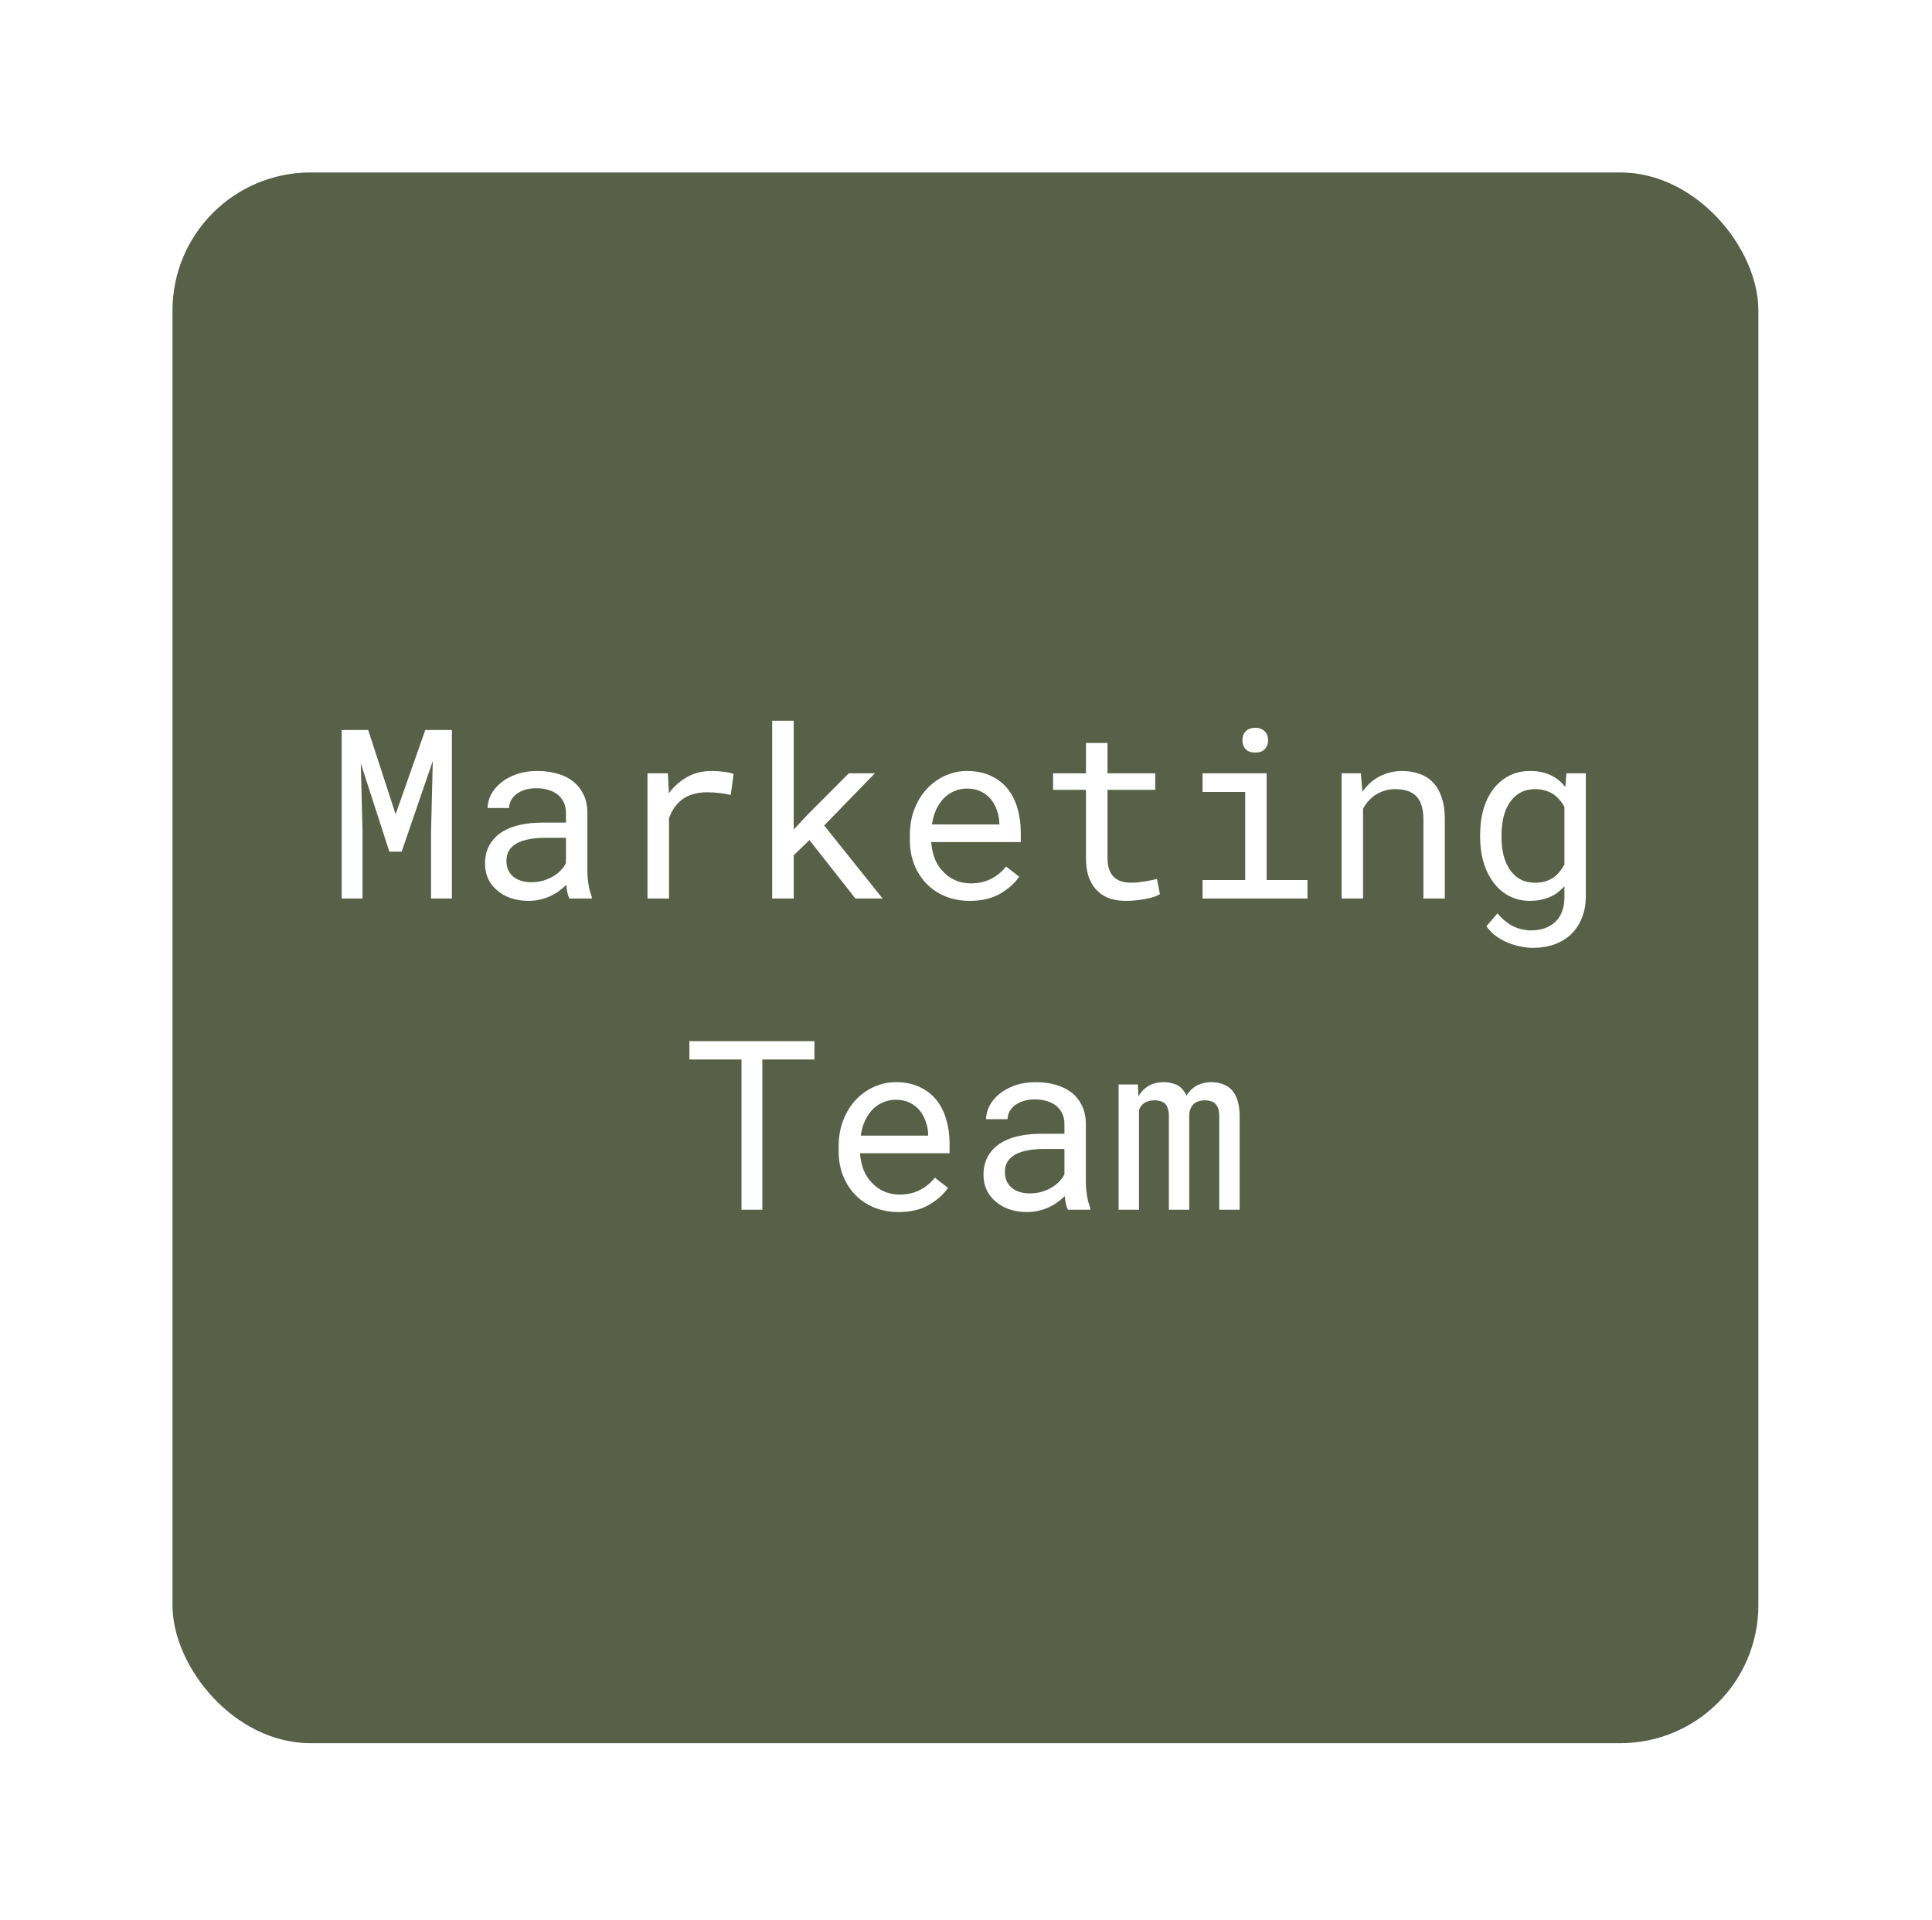 <?xml version="1.0" encoding="utf-8"?>
<svg xmlns="http://www.w3.org/2000/svg" fill="none" height="100%" overflow="visible" preserveAspectRatio="none" style="display: block;" viewBox="0 0 168 167" width="100%">
<g filter="url(#filter0_d_0_220)" id="Frame">
<g clip-path="url(#clip0_0_220)">
<path d="M142.591 15H25.31C19.616 15 15 19.616 15 25.31V141.303C15 146.997 19.616 151.613 25.31 151.613H142.591C148.286 151.613 152.902 146.997 152.902 141.303V25.31C152.902 19.616 148.286 15 142.591 15Z" fill="#586147" id="Vector"/>
<path d="M32.016 63.491L34.403 70.821L36.98 63.491H39.296V78.151H37.483V72.301L37.635 66.18L34.926 74.073H33.859L31.372 66.391L31.523 72.301V78.151H29.71V63.491H32.016ZM49.516 78.151C49.442 78.01 49.382 77.836 49.334 77.628C49.294 77.413 49.264 77.191 49.244 76.963C49.056 77.151 48.844 77.329 48.609 77.497C48.381 77.665 48.13 77.812 47.854 77.94C47.572 78.067 47.274 78.168 46.958 78.242C46.643 78.316 46.307 78.353 45.951 78.353C45.374 78.353 44.851 78.269 44.381 78.101C43.917 77.933 43.525 77.705 43.203 77.416C42.874 77.134 42.619 76.799 42.437 76.409C42.263 76.013 42.175 75.587 42.175 75.131C42.175 74.533 42.293 74.01 42.528 73.56C42.77 73.11 43.109 72.734 43.545 72.432C43.981 72.137 44.505 71.915 45.116 71.768C45.733 71.62 46.421 71.546 47.18 71.546H49.214V70.69C49.214 70.361 49.153 70.066 49.032 69.804C48.912 69.543 48.74 69.318 48.519 69.13C48.297 68.948 48.026 68.808 47.703 68.707C47.388 68.606 47.032 68.556 46.636 68.556C46.267 68.556 45.935 68.603 45.639 68.697C45.351 68.791 45.106 68.915 44.904 69.069C44.703 69.224 44.545 69.408 44.431 69.623C44.324 69.831 44.27 70.049 44.27 70.278H42.397C42.404 69.881 42.504 69.492 42.699 69.11C42.901 68.727 43.189 68.381 43.565 68.073C43.934 67.77 44.384 67.525 44.914 67.338C45.451 67.149 46.059 67.055 46.737 67.055C47.354 67.055 47.928 67.133 48.458 67.287C48.989 67.435 49.449 67.66 49.838 67.962C50.221 68.27 50.523 68.653 50.744 69.11C50.966 69.566 51.076 70.1 51.076 70.71V75.775C51.076 76.138 51.11 76.523 51.177 76.933C51.244 77.336 51.338 77.688 51.459 77.99V78.151H49.516ZM46.223 76.731C46.586 76.731 46.925 76.685 47.24 76.591C47.556 76.497 47.844 76.373 48.106 76.218C48.361 76.064 48.583 75.889 48.771 75.695C48.959 75.493 49.106 75.285 49.214 75.07V72.865H47.482C46.837 72.865 46.273 72.922 45.79 73.036C45.314 73.144 44.934 73.312 44.653 73.54C44.451 73.701 44.297 73.892 44.189 74.114C44.089 74.335 44.038 74.587 44.038 74.869C44.038 75.137 44.082 75.386 44.169 75.614C44.263 75.842 44.401 76.037 44.582 76.198C44.763 76.366 44.991 76.497 45.267 76.591C45.542 76.685 45.861 76.731 46.223 76.731ZM61.88 67.055C62.222 67.055 62.578 67.079 62.947 67.126C63.323 67.173 63.605 67.237 63.793 67.317L63.542 69.14C63.179 69.059 62.833 69.002 62.505 68.969C62.182 68.928 61.843 68.908 61.487 68.908C61.031 68.908 60.618 68.965 60.249 69.079C59.88 69.187 59.558 69.348 59.282 69.563C59.034 69.751 58.816 69.982 58.628 70.257C58.447 70.526 58.296 70.828 58.175 71.163V78.151H56.302V67.257H58.074L58.155 68.717L58.165 68.989C58.608 68.391 59.138 67.921 59.756 67.579C60.38 67.23 61.088 67.055 61.88 67.055ZM70.388 73.067L69.019 74.385V78.151H67.146V62.686H69.019V72.15L70.237 70.841L73.812 67.257H76.077L71.667 71.798L76.752 78.151H74.385L70.388 73.067ZM84.323 78.353C83.558 78.353 82.853 78.222 82.209 77.96C81.571 77.698 81.024 77.332 80.568 76.862C80.111 76.393 79.756 75.835 79.501 75.191C79.246 74.547 79.118 73.845 79.118 73.087V72.664C79.118 71.784 79.259 70.999 79.541 70.308C79.823 69.61 80.198 69.019 80.668 68.536C81.132 68.059 81.659 67.693 82.249 67.438C82.847 67.183 83.457 67.055 84.082 67.055C84.867 67.055 85.552 67.193 86.136 67.468C86.726 67.737 87.217 68.109 87.606 68.586C87.995 69.069 88.284 69.636 88.472 70.287C88.666 70.939 88.764 71.644 88.764 72.402V73.238H80.981V73.308C81.028 73.838 81.132 74.305 81.293 74.708C81.46 75.111 81.689 75.466 81.978 75.775C82.273 76.104 82.629 76.362 83.045 76.55C83.461 76.738 83.921 76.832 84.424 76.832C85.089 76.832 85.679 76.698 86.196 76.43C86.713 76.161 87.143 75.805 87.485 75.362L88.623 76.248C88.26 76.799 87.717 77.289 86.992 77.718C86.273 78.141 85.384 78.353 84.323 78.353ZM84.082 68.586C83.706 68.586 83.35 68.656 83.014 68.797C82.679 68.932 82.377 69.13 82.108 69.391C81.84 69.66 81.612 69.989 81.424 70.378C81.242 70.761 81.115 71.204 81.041 71.707H86.901V71.617C86.901 71.281 86.837 70.922 86.71 70.539C86.582 70.15 86.404 69.814 86.176 69.532C85.948 69.251 85.659 69.022 85.31 68.848C84.968 68.673 84.558 68.586 84.082 68.586ZM96.305 64.619V67.257H100.454V68.697H96.305V74.617C96.305 75.04 96.359 75.389 96.466 75.664C96.574 75.94 96.722 76.158 96.909 76.319C97.097 76.487 97.312 76.604 97.554 76.671C97.802 76.738 98.064 76.772 98.339 76.772C98.54 76.772 98.749 76.762 98.963 76.742C99.178 76.715 99.39 76.685 99.598 76.651C99.799 76.618 99.987 76.584 100.162 76.55C100.343 76.51 100.49 76.477 100.605 76.45L100.866 77.769C100.712 77.863 100.524 77.947 100.303 78.02C100.081 78.088 99.839 78.145 99.578 78.192C99.316 78.245 99.037 78.286 98.742 78.312C98.453 78.339 98.165 78.353 97.876 78.353C97.393 78.353 96.94 78.286 96.517 78.151C96.1 78.01 95.738 77.789 95.429 77.487C95.121 77.191 94.876 76.809 94.694 76.339C94.52 75.862 94.432 75.288 94.432 74.617V68.697H91.573V67.257H94.432V64.619H96.305ZM104.572 67.257H110.14V76.54H113.694V78.151H104.572V76.54H108.277V68.878H104.572V67.257ZM108.035 64.397C108.035 64.236 108.059 64.085 108.106 63.944C108.16 63.803 108.24 63.682 108.348 63.582C108.435 63.495 108.545 63.427 108.68 63.38C108.821 63.327 108.979 63.3 109.153 63.3C109.328 63.3 109.482 63.327 109.616 63.38C109.75 63.427 109.861 63.495 109.948 63.582C110.056 63.676 110.136 63.793 110.19 63.934C110.244 64.075 110.271 64.23 110.271 64.397C110.271 64.699 110.177 64.951 109.989 65.153C109.801 65.354 109.522 65.454 109.153 65.454C108.777 65.454 108.495 65.354 108.307 65.153C108.126 64.951 108.035 64.699 108.035 64.397ZM116.664 78.151V67.257H118.336L118.467 68.868C118.628 68.64 118.802 68.431 118.99 68.244C119.185 68.049 119.39 67.881 119.604 67.74C119.927 67.525 120.276 67.361 120.652 67.247C121.034 67.126 121.437 67.062 121.86 67.055C122.43 67.055 122.947 67.136 123.41 67.297C123.88 67.458 124.28 67.71 124.609 68.052C124.937 68.395 125.189 68.831 125.364 69.361C125.545 69.885 125.636 70.509 125.636 71.234V78.151H123.773V71.274C123.773 70.791 123.719 70.382 123.612 70.046C123.504 69.71 123.347 69.439 123.138 69.23C122.924 69.022 122.662 68.871 122.353 68.777C122.051 68.683 121.702 68.636 121.306 68.636C120.964 68.636 120.645 68.687 120.349 68.787C120.054 68.881 119.782 69.012 119.534 69.18C119.332 69.328 119.145 69.499 118.97 69.694C118.802 69.888 118.655 70.103 118.527 70.338V78.151H116.664ZM128.707 72.613C128.707 71.801 128.804 71.056 128.998 70.378C129.2 69.694 129.488 69.106 129.864 68.616C130.24 68.126 130.697 67.744 131.234 67.468C131.771 67.193 132.378 67.055 133.056 67.055C133.493 67.055 133.892 67.106 134.254 67.207C134.624 67.307 134.956 67.455 135.251 67.65C135.412 67.75 135.563 67.868 135.704 68.002C135.852 68.136 135.99 68.284 136.117 68.445L136.208 67.257H137.899V77.92C137.899 78.638 137.785 79.276 137.557 79.833C137.335 80.39 137.023 80.863 136.621 81.252C136.211 81.642 135.724 81.937 135.161 82.139C134.597 82.34 133.972 82.441 133.288 82.441C133.006 82.441 132.684 82.407 132.321 82.34C131.959 82.279 131.593 82.175 131.224 82.028C130.848 81.887 130.485 81.695 130.136 81.454C129.794 81.212 129.499 80.913 129.25 80.558L130.217 79.44C130.445 79.715 130.68 79.947 130.922 80.135C131.163 80.329 131.408 80.484 131.657 80.598C131.905 80.712 132.153 80.793 132.402 80.84C132.65 80.893 132.899 80.92 133.147 80.92C133.59 80.92 133.989 80.856 134.345 80.729C134.701 80.601 135.006 80.413 135.261 80.165C135.51 79.923 135.701 79.621 135.835 79.259C135.969 78.896 136.037 78.48 136.037 78.01V77.074C135.896 77.235 135.745 77.383 135.583 77.517C135.429 77.651 135.261 77.769 135.08 77.869C134.798 78.024 134.486 78.141 134.144 78.222C133.801 78.309 133.432 78.353 133.036 78.353C132.372 78.353 131.771 78.212 131.234 77.93C130.697 77.648 130.244 77.258 129.874 76.762C129.499 76.265 129.21 75.681 129.009 75.01C128.807 74.332 128.707 73.604 128.707 72.825V72.613ZM130.569 72.825C130.569 73.355 130.623 73.859 130.73 74.335C130.844 74.812 131.022 75.231 131.264 75.594C131.499 75.956 131.801 76.245 132.17 76.46C132.539 76.668 132.982 76.772 133.499 76.772C133.821 76.772 134.11 76.735 134.365 76.661C134.627 76.581 134.862 76.47 135.07 76.329C135.271 76.188 135.453 76.02 135.614 75.825C135.775 75.631 135.916 75.416 136.037 75.181V70.187C135.916 69.959 135.775 69.751 135.614 69.563C135.453 69.375 135.268 69.21 135.06 69.069C134.852 68.935 134.62 68.831 134.365 68.757C134.11 68.677 133.828 68.636 133.519 68.636C132.996 68.636 132.546 68.744 132.17 68.959C131.801 69.173 131.499 69.462 131.264 69.825C131.022 70.194 130.844 70.62 130.73 71.103C130.623 71.58 130.569 72.083 130.569 72.613V72.825ZM70.821 92.147H66.29V105.216H64.478V92.147H59.947V90.556H70.821V92.147ZM78.131 105.417C77.366 105.417 76.661 105.287 76.017 105.025C75.379 104.763 74.832 104.397 74.376 103.927C73.919 103.457 73.563 102.9 73.308 102.256C73.053 101.611 72.926 100.91 72.926 100.152V99.729C72.926 98.849 73.067 98.064 73.348 97.373C73.63 96.674 74.006 96.084 74.476 95.6C74.939 95.124 75.466 94.758 76.057 94.503C76.654 94.248 77.265 94.12 77.889 94.12C78.675 94.12 79.359 94.258 79.944 94.533C80.534 94.802 81.024 95.174 81.413 95.651C81.803 96.134 82.091 96.701 82.279 97.352C82.474 98.004 82.572 98.708 82.572 99.467V100.303H74.788V100.373C74.835 100.903 74.939 101.37 75.1 101.773C75.268 102.175 75.496 102.531 75.785 102.84C76.08 103.169 76.436 103.427 76.852 103.615C77.269 103.803 77.728 103.897 78.232 103.897C78.896 103.897 79.487 103.763 80.004 103.494C80.521 103.226 80.95 102.87 81.293 102.427L82.43 103.313C82.068 103.864 81.524 104.354 80.799 104.783C80.081 105.206 79.192 105.417 78.131 105.417ZM77.889 95.651C77.514 95.651 77.158 95.721 76.822 95.862C76.487 95.996 76.185 96.195 75.916 96.456C75.647 96.725 75.419 97.054 75.231 97.443C75.05 97.826 74.923 98.269 74.849 98.772H80.709V98.681C80.709 98.346 80.645 97.987 80.517 97.604C80.39 97.215 80.212 96.879 79.984 96.597C79.756 96.315 79.467 96.087 79.118 95.912C78.776 95.738 78.366 95.651 77.889 95.651ZM92.862 105.216C92.788 105.075 92.728 104.901 92.68 104.693C92.64 104.478 92.61 104.256 92.59 104.028C92.402 104.216 92.19 104.394 91.956 104.562C91.727 104.729 91.475 104.877 91.2 105.005C90.918 105.132 90.62 105.233 90.304 105.307C89.989 105.381 89.653 105.417 89.297 105.417C88.72 105.417 88.197 105.334 87.727 105.166C87.263 104.998 86.871 104.77 86.549 104.481C86.22 104.199 85.965 103.864 85.783 103.474C85.609 103.078 85.522 102.652 85.522 102.195C85.522 101.598 85.639 101.075 85.874 100.625C86.116 100.175 86.455 99.799 86.891 99.497C87.327 99.202 87.851 98.98 88.462 98.832C89.079 98.685 89.767 98.611 90.526 98.611H92.56V97.755C92.56 97.426 92.499 97.131 92.379 96.869C92.258 96.607 92.086 96.382 91.865 96.195C91.644 96.013 91.371 95.872 91.049 95.772C90.734 95.671 90.378 95.621 89.982 95.621C89.613 95.621 89.281 95.668 88.985 95.762C88.697 95.856 88.452 95.98 88.25 96.134C88.049 96.288 87.891 96.473 87.777 96.688C87.67 96.896 87.616 97.114 87.616 97.342H85.743C85.75 96.946 85.851 96.557 86.045 96.174C86.246 95.792 86.535 95.446 86.911 95.137C87.28 94.835 87.73 94.59 88.26 94.402C88.797 94.214 89.405 94.12 90.083 94.12C90.7 94.12 91.274 94.198 91.805 94.352C92.335 94.5 92.795 94.725 93.184 95.027C93.567 95.335 93.869 95.718 94.09 96.174C94.312 96.631 94.422 97.165 94.422 97.775V102.84C94.422 103.202 94.456 103.588 94.523 103.998C94.59 104.401 94.684 104.753 94.805 105.055V105.216H92.862ZM89.569 103.796C89.932 103.796 90.271 103.749 90.586 103.655C90.902 103.561 91.19 103.437 91.452 103.283C91.707 103.129 91.929 102.954 92.117 102.759C92.305 102.558 92.452 102.35 92.56 102.135V99.93H90.828C90.183 99.93 89.62 99.987 89.136 100.101C88.66 100.209 88.281 100.376 87.999 100.605C87.797 100.766 87.643 100.957 87.535 101.179C87.435 101.4 87.384 101.652 87.384 101.934C87.384 102.202 87.428 102.451 87.515 102.679C87.609 102.907 87.747 103.102 87.928 103.263C88.109 103.431 88.337 103.561 88.613 103.655C88.888 103.749 89.207 103.796 89.569 103.796ZM98.943 94.322L98.994 95.349C99.215 94.966 99.504 94.667 99.86 94.453C100.222 94.238 100.658 94.127 101.168 94.12C101.457 94.12 101.716 94.154 101.944 94.221C102.179 94.281 102.383 94.372 102.558 94.493C102.686 94.587 102.8 94.701 102.9 94.835C103.008 94.969 103.098 95.121 103.172 95.288C103.266 95.134 103.377 94.99 103.504 94.855C103.632 94.721 103.77 94.604 103.917 94.503C104.105 94.389 104.313 94.298 104.542 94.231C104.776 94.164 105.032 94.127 105.307 94.12C105.683 94.12 106.022 94.177 106.324 94.291C106.626 94.399 106.881 94.56 107.089 94.775C107.317 95.016 107.492 95.332 107.613 95.721C107.733 96.104 107.794 96.557 107.794 97.081V105.216H106.022V97.06C106.022 96.832 105.995 96.631 105.941 96.456C105.887 96.282 105.81 96.137 105.709 96.023C105.602 95.916 105.468 95.835 105.307 95.782C105.152 95.728 104.971 95.701 104.763 95.701C104.542 95.701 104.35 95.731 104.189 95.792C104.028 95.852 103.894 95.933 103.786 96.033C103.679 96.141 103.595 96.265 103.535 96.406C103.474 96.54 103.434 96.691 103.414 96.859C103.414 96.893 103.414 96.926 103.414 96.96C103.414 96.987 103.414 97.02 103.414 97.06V105.216H101.642V97.05C101.642 96.822 101.615 96.621 101.561 96.446C101.514 96.272 101.437 96.127 101.33 96.013C101.229 95.906 101.101 95.829 100.947 95.782C100.799 95.728 100.625 95.701 100.423 95.701C100.202 95.701 100.007 95.728 99.839 95.782C99.678 95.829 99.541 95.899 99.427 95.993C99.339 96.067 99.262 96.151 99.195 96.245C99.135 96.339 99.084 96.439 99.044 96.547V105.216H97.272V94.322H98.943Z" fill="white" id="Vector_2"/>
</g>
</g>
<defs>
<filter color-interpolation-filters="sRGB" filterUnits="userSpaceOnUse" height="166.613" id="filter0_d_0_220" width="167.902" x="0" y="0">
<feFlood flood-opacity="0" result="BackgroundImageFix"/>
<feColorMatrix in="SourceAlpha" result="hardAlpha" type="matrix" values="0 0 0 0 0 0 0 0 0 0 0 0 0 0 0 0 0 0 127 0"/>
<feOffset/>
<feGaussianBlur stdDeviation="7.5"/>
<feComposite in2="hardAlpha" operator="out"/>
<feColorMatrix type="matrix" values="0 0 0 0 0 0 0 0 0 0 0 0 0 0 0 0 0 0 0.35 0"/>
<feBlend in2="BackgroundImageFix" mode="normal" result="effect1_dropShadow_0_220"/>
<feBlend in="SourceGraphic" in2="effect1_dropShadow_0_220" mode="normal" result="shape"/>
</filter>
<clipPath id="clip0_0_220">
<rect fill="white" height="136.613" rx="12" width="137.902" x="15" y="15"/>
</clipPath>
</defs>
</svg>
